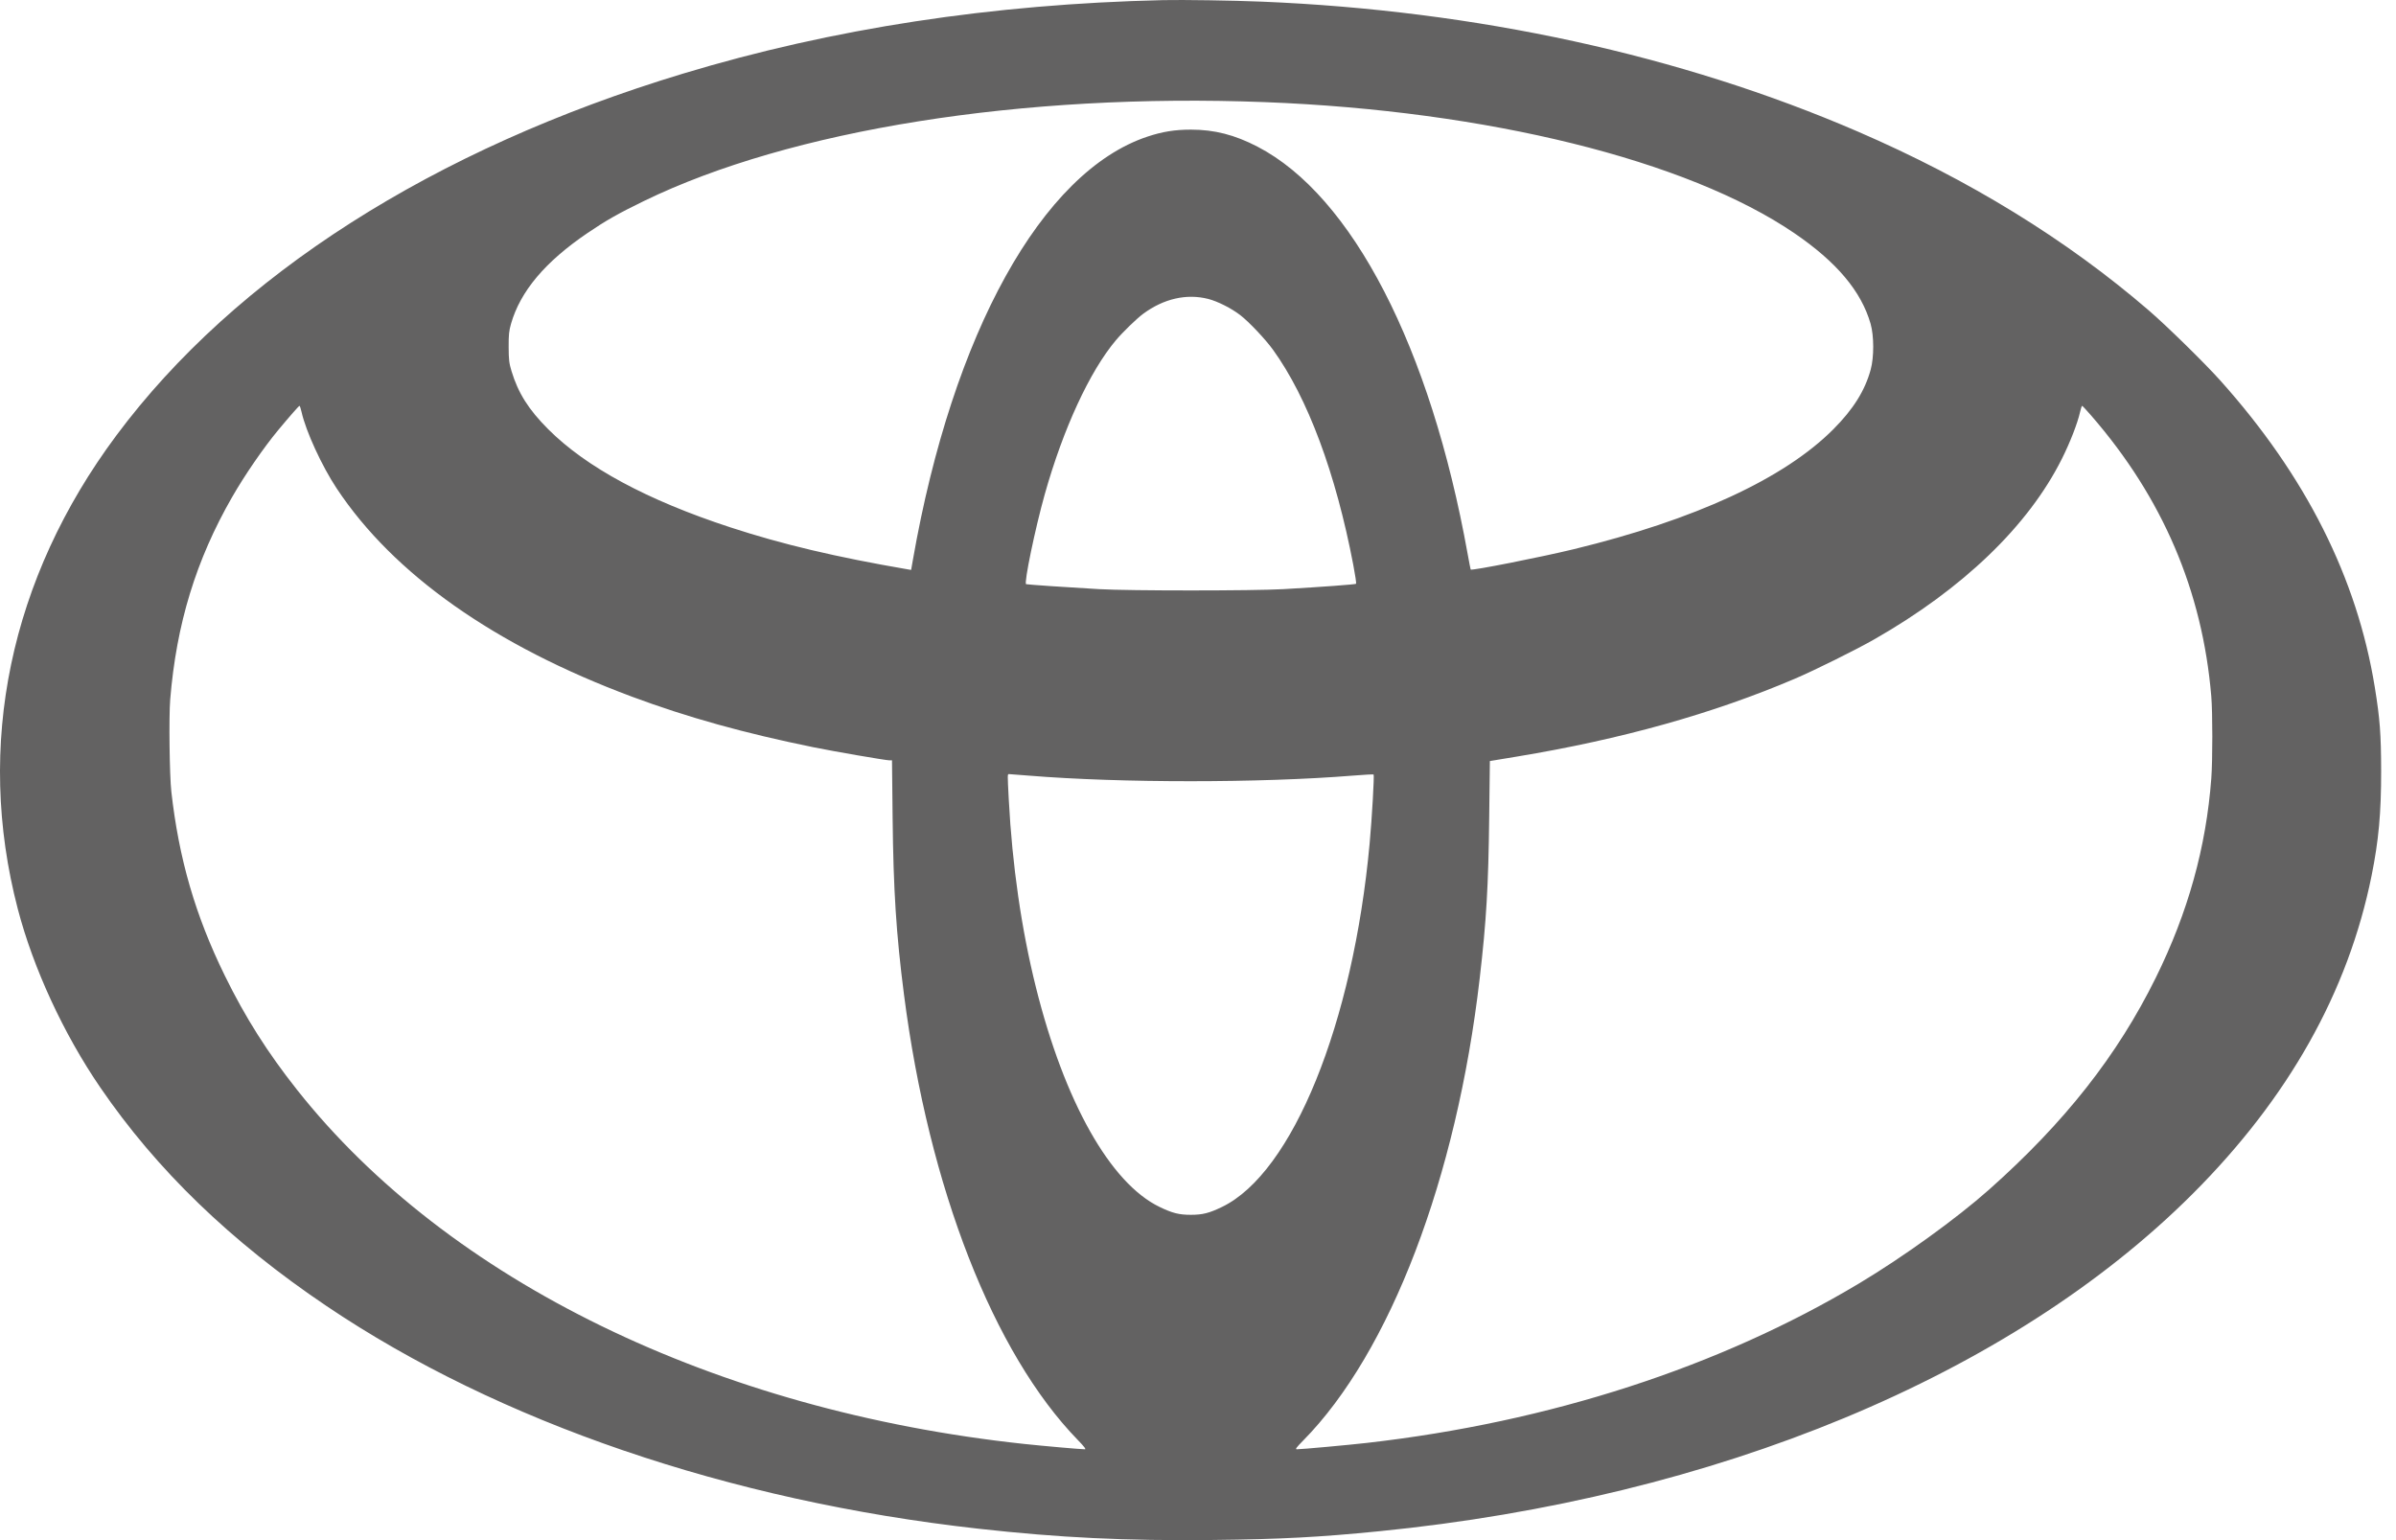 <svg width="140" height="90" viewBox="0 0 140 90" fill="none" xmlns="http://www.w3.org/2000/svg">
<path fill-rule="evenodd" clip-rule="evenodd" d="M67.972 0.007C57.985 0.235 48.637 1.665 39.92 4.299C25.34 8.703 13.761 16.096 6.798 25.447C0.573 33.806 -1.456 43.559 1.039 53.114C1.945 56.582 3.711 60.406 5.855 63.541C9.151 68.362 13.473 72.539 19.075 76.317C29.144 83.107 42.6 87.706 57.143 89.329C61.908 89.861 65.769 90.046 70.879 89.99C74.841 89.947 77.066 89.83 80.59 89.48C100.268 87.526 117.511 80.372 128.126 69.756C133.716 64.165 137.202 57.966 138.573 51.173C138.987 49.123 139.136 47.494 139.132 45.051C139.128 42.904 139.061 42.01 138.762 40.165C137.725 33.762 134.726 27.808 129.73 22.231C128.816 21.211 126.604 19.043 125.559 18.142C120.747 13.996 115.058 10.499 108.558 7.69C98.211 3.219 86.257 0.613 73.724 0.096C72.051 0.027 69.101 -0.018 67.972 0.007ZM73.91 5.968C86.904 6.47 98.576 9.358 104.837 13.62C107.315 15.308 108.759 17.023 109.301 18.924C109.502 19.631 109.505 20.869 109.306 21.597C108.97 22.826 108.293 23.91 107.127 25.081C104.259 27.962 99.041 30.373 91.949 32.095C90.06 32.553 86.005 33.355 85.933 33.283C85.924 33.274 85.845 32.864 85.756 32.372C83.587 20.307 79.01 11.438 73.472 8.568C72.137 7.876 70.958 7.575 69.587 7.575C68.652 7.575 67.918 7.693 67.045 7.984C60.891 10.032 55.661 19.467 53.344 32.7L53.238 33.304L53.043 33.271C48.858 32.555 45.702 31.808 42.673 30.816C37.819 29.228 34.254 27.306 32.031 25.08C30.888 23.936 30.278 22.971 29.89 21.692C29.747 21.22 29.725 21.036 29.721 20.283C29.718 19.557 29.74 19.338 29.858 18.924C30.406 17.017 31.85 15.302 34.323 13.621C35.416 12.879 36.121 12.479 37.62 11.749C46.189 7.58 59.741 5.421 73.91 5.968ZM70.6 17.469C71.15 17.61 71.949 18.014 72.471 18.416C72.974 18.802 73.941 19.826 74.385 20.442C76.407 23.244 78.051 27.651 79.074 33.013C79.185 33.596 79.259 34.092 79.237 34.113C79.197 34.154 77.239 34.298 74.992 34.427C73.235 34.528 66 34.529 64.23 34.428C62.43 34.326 60.041 34.164 59.956 34.137C59.818 34.094 60.487 30.872 61.045 28.887C62.125 25.05 63.67 21.703 65.204 19.881C65.607 19.403 66.417 18.618 66.797 18.337C67.996 17.451 69.335 17.146 70.6 17.469ZM17.619 24.071C17.869 25.194 18.806 27.235 19.673 28.542C22.995 33.557 28.91 37.728 36.932 40.714C40.177 41.921 43.487 42.843 47.529 43.666C48.743 43.913 51.754 44.432 51.972 44.432H52.12L52.156 47.757C52.201 52.022 52.365 54.574 52.822 58.13C54.273 69.407 58.054 79.091 62.985 84.156C63.347 84.528 63.471 84.691 63.392 84.691C63.151 84.691 60.959 84.498 59.838 84.378C41.804 82.443 26.187 74.839 17.366 63.696C15.628 61.501 14.335 59.459 13.138 57.017C11.415 53.504 10.452 50.189 10.011 46.257C9.905 45.309 9.863 41.886 9.945 40.877C10.306 36.464 11.453 32.718 13.569 29.037C14.303 27.758 15.405 26.157 16.252 25.138C16.912 24.343 17.463 23.715 17.5 23.715C17.522 23.715 17.576 23.875 17.619 24.071ZM122.194 24.288C126.365 29.092 128.69 34.529 129.207 40.691C129.287 41.65 129.288 44.411 129.208 45.484C128.907 49.515 127.846 53.324 125.961 57.141C123.72 61.68 120.641 65.592 116.219 69.52C114.32 71.207 111.214 73.449 108.642 74.99C100.482 79.88 90.541 83.104 79.877 84.317C78.793 84.44 76.059 84.69 75.781 84.691C75.667 84.691 75.731 84.601 76.145 84.181C81.22 79.033 85.109 68.851 86.46 57.172C86.85 53.811 86.967 51.812 87.015 47.746L87.054 44.473L88.632 44.212C94.749 43.2 100.107 41.699 104.879 39.661C106.035 39.168 108.451 37.969 109.517 37.36C114.704 34.399 118.52 30.726 120.477 26.812C120.963 25.841 121.395 24.727 121.541 24.071C121.585 23.875 121.638 23.715 121.659 23.715C121.68 23.715 121.921 23.973 122.194 24.288ZM60.148 45.327C65.47 45.76 73.643 45.759 79.035 45.325C79.693 45.272 80.245 45.242 80.261 45.258C80.308 45.305 80.164 47.822 80.029 49.287C79.064 59.816 75.524 68.537 71.405 70.528C70.654 70.891 70.268 70.989 69.58 70.989C68.893 70.989 68.507 70.892 67.755 70.529C64.878 69.142 62.199 64.385 60.53 57.697C59.686 54.316 59.146 50.578 58.943 46.721C58.864 45.208 58.864 45.236 58.958 45.236C59.001 45.236 59.536 45.277 60.148 45.327Z" fill="#636262"/>
</svg>
